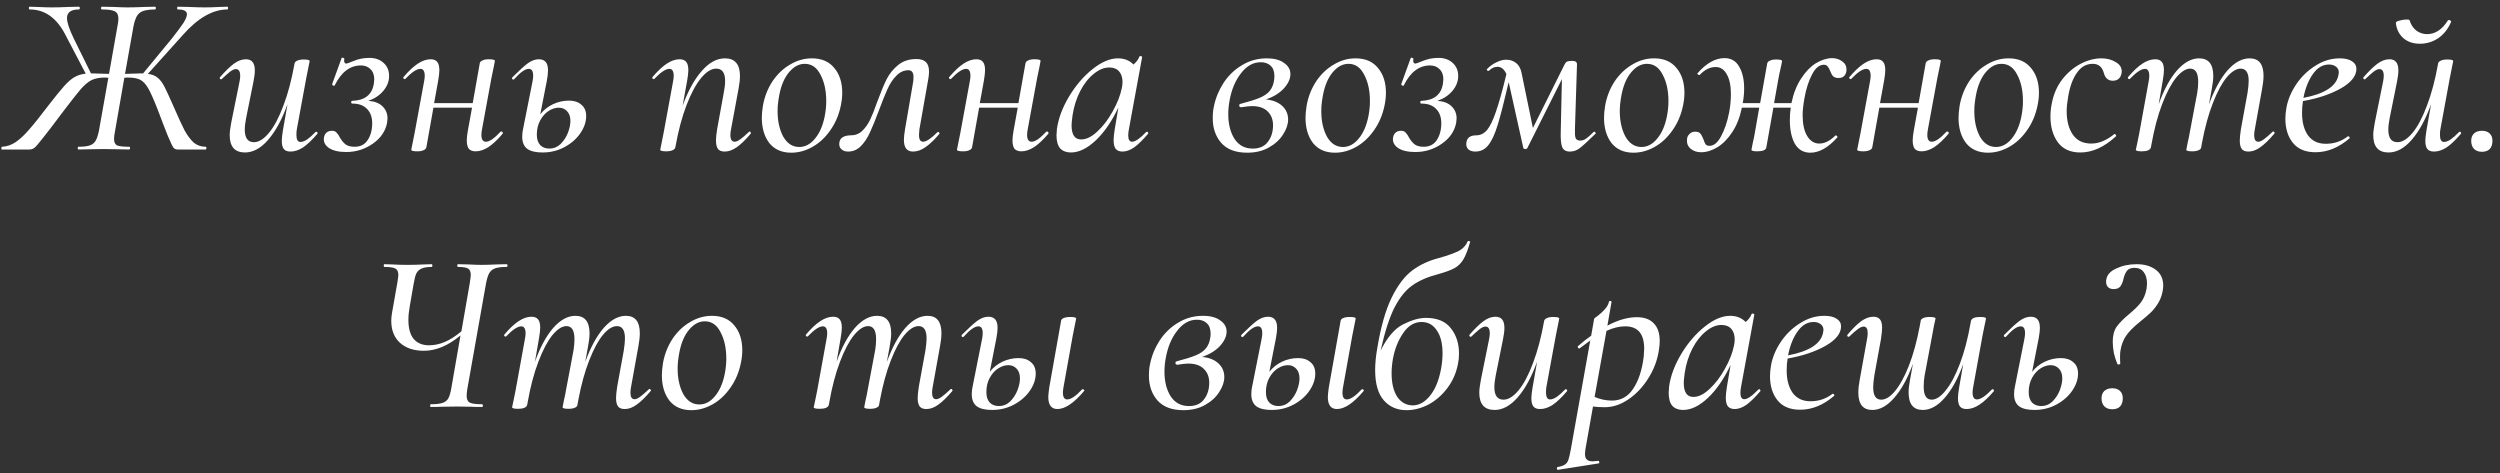 <?xml version="1.0" encoding="UTF-8"?> <svg xmlns="http://www.w3.org/2000/svg" width="301" height="57" viewBox="0 0 301 57" fill="none"><rect x="0" y="0" width="301" height="57" fill="#333333" stroke="none"/> <path d="M27.375 0.809C27.43 0.809 27.458 0.864 27.458 0.974C27.458 1.084 27.43 1.139 27.375 1.139C25.597 1.139 23.791 2.184 21.957 4.275L17.803 8.896C18.299 8.951 18.693 9.106 18.986 9.363C19.28 9.602 19.546 9.95 19.784 10.408C20.022 10.867 20.407 11.701 20.939 12.911C21.471 14.14 21.902 15.075 22.232 15.717C22.58 16.34 22.947 16.826 23.332 17.175C23.736 17.505 24.212 17.67 24.762 17.67C24.836 17.67 24.863 17.725 24.845 17.835C24.845 17.945 24.817 18 24.762 18H21.379C21.177 18 21.012 17.927 20.884 17.78C20.774 17.633 20.554 17.175 20.224 16.405C19.912 15.634 19.509 14.589 19.014 13.269C18.537 12.04 18.152 11.169 17.858 10.656C17.565 10.143 17.244 9.794 16.896 9.611C16.547 9.427 16.043 9.336 15.383 9.336C15.218 9.336 15.08 9.345 14.97 9.363L13.843 15.827C13.769 16.175 13.732 16.478 13.732 16.735C13.732 17.12 13.852 17.377 14.09 17.505C14.347 17.615 14.833 17.67 15.548 17.67C15.621 17.67 15.658 17.725 15.658 17.835C15.658 17.945 15.621 18 15.548 18C14.998 18 14.567 17.991 14.255 17.973L12.44 17.945L10.679 17.973C10.386 17.991 9.973 18 9.442 18C9.387 18 9.359 17.945 9.359 17.835C9.359 17.725 9.387 17.67 9.442 17.67C10.047 17.67 10.505 17.615 10.817 17.505C11.129 17.395 11.358 17.212 11.505 16.955C11.67 16.68 11.807 16.267 11.917 15.717L13.045 9.363C12.953 9.345 12.825 9.336 12.66 9.336C12 9.336 11.459 9.436 11.037 9.638C10.633 9.84 10.203 10.197 9.744 10.711C9.304 11.224 8.589 12.132 7.599 13.434C6.407 15.029 5.572 16.12 5.096 16.707C4.637 17.294 4.316 17.661 4.133 17.808C3.95 17.936 3.757 18 3.555 18H0.227C0.172 18 0.154 17.945 0.172 17.835C0.172 17.725 0.19 17.67 0.227 17.67C0.796 17.652 1.346 17.468 1.877 17.12C2.409 16.753 2.95 16.249 3.5 15.607C4.069 14.965 4.839 14.002 5.811 12.719C6.636 11.655 7.269 10.876 7.709 10.381C8.167 9.867 8.589 9.501 8.974 9.281C9.359 9.061 9.808 8.923 10.322 8.868L7.874 4.192C6.829 2.157 5.398 1.139 3.583 1.139C3.509 1.139 3.473 1.084 3.473 0.974C3.473 0.864 3.509 0.809 3.583 0.809L4.518 0.836C5.142 0.873 5.737 0.891 6.306 0.891C6.856 0.891 7.498 0.873 8.231 0.836L9.497 0.809C9.57 0.809 9.607 0.864 9.607 0.974C9.607 1.084 9.57 1.139 9.497 1.139C8.543 1.139 8.066 1.487 8.066 2.184C8.066 2.698 8.341 3.523 8.892 4.66L10.954 8.841H11.257C11.477 8.841 12.101 8.859 13.127 8.896L14.173 2.982C14.228 2.707 14.255 2.459 14.255 2.239C14.255 1.799 14.108 1.506 13.815 1.359C13.54 1.212 13.027 1.139 12.275 1.139C12.201 1.139 12.165 1.084 12.165 0.974C12.165 0.864 12.201 0.809 12.275 0.809L13.65 0.836C14.383 0.873 14.952 0.891 15.355 0.891C15.905 0.891 16.584 0.873 17.391 0.836L18.656 0.809C18.73 0.809 18.766 0.864 18.766 0.974C18.766 1.084 18.73 1.139 18.656 1.139C17.776 1.139 17.162 1.276 16.813 1.551C16.465 1.826 16.217 2.367 16.071 3.174L15.053 8.896L16.813 8.841H17.226L20.719 4.605C21.324 3.834 21.773 3.229 22.067 2.789C22.36 2.331 22.507 1.973 22.507 1.716C22.507 1.331 22.14 1.139 21.407 1.139C21.352 1.139 21.324 1.084 21.324 0.974C21.324 0.864 21.352 0.809 21.407 0.809L22.755 0.836C23.488 0.873 24.111 0.891 24.625 0.891C25.212 0.891 25.817 0.873 26.44 0.836L27.375 0.809ZM37.998 15.882C38.016 15.864 38.044 15.854 38.08 15.854C38.135 15.854 38.181 15.891 38.218 15.965C38.255 16.02 38.255 16.065 38.218 16.102C37.576 16.854 36.998 17.404 36.485 17.752C35.971 18.082 35.467 18.248 34.972 18.248C34.605 18.248 34.34 18.147 34.174 17.945C34.009 17.743 33.927 17.413 33.927 16.955C33.927 16.661 33.973 16.24 34.064 15.69L34.614 12.554C33.954 14.387 33.175 15.818 32.276 16.845C31.396 17.853 30.47 18.358 29.498 18.358C28.27 18.358 27.655 17.661 27.655 16.267C27.655 15.919 27.72 15.405 27.848 14.727L28.838 9.831C28.893 9.556 28.921 9.326 28.921 9.143C28.921 8.593 28.747 8.318 28.398 8.318C28.215 8.318 27.986 8.419 27.71 8.62C27.454 8.822 27.124 9.116 26.72 9.501C26.684 9.537 26.647 9.556 26.61 9.556C26.555 9.556 26.509 9.528 26.473 9.473C26.436 9.4 26.445 9.336 26.5 9.281C27.142 8.547 27.701 8.006 28.178 7.658C28.655 7.309 29.132 7.135 29.608 7.135C30.324 7.135 30.681 7.584 30.681 8.483C30.681 8.831 30.626 9.281 30.516 9.831L29.636 14.204C29.526 14.754 29.471 15.222 29.471 15.607C29.471 16.616 29.838 17.12 30.571 17.12C31.158 17.12 31.763 16.744 32.386 15.992C33.01 15.24 33.588 14.149 34.119 12.719C34.669 11.289 35.119 9.592 35.467 7.63C35.504 7.484 35.614 7.374 35.797 7.3C35.981 7.208 36.237 7.163 36.568 7.163C37.044 7.163 37.283 7.227 37.283 7.355L37.173 7.905C37.008 8.694 36.907 9.198 36.87 9.418L35.742 15.552C35.706 15.717 35.687 15.946 35.687 16.24C35.687 16.808 35.852 17.092 36.182 17.092C36.402 17.092 36.668 16.991 36.98 16.79C37.292 16.57 37.631 16.267 37.998 15.882ZM46.849 9.143C46.849 9.785 46.619 10.381 46.161 10.931C45.702 11.481 45.097 11.884 44.345 12.141C45.097 12.196 45.666 12.416 46.051 12.801C46.454 13.187 46.656 13.672 46.656 14.259C46.656 14.369 46.638 14.553 46.601 14.809C46.399 15.818 45.822 16.652 44.868 17.312C43.914 17.973 42.851 18.303 41.677 18.303C40.779 18.303 40.082 18.137 39.587 17.808C39.11 17.459 38.918 17.037 39.009 16.542C39.046 16.304 39.147 16.111 39.312 15.965C39.477 15.818 39.697 15.745 39.972 15.745C40.21 15.745 40.394 15.818 40.522 15.965C40.669 16.111 40.816 16.331 40.962 16.625C41.164 16.955 41.384 17.212 41.622 17.395C41.879 17.578 42.237 17.67 42.695 17.67C43.392 17.67 43.914 17.404 44.263 16.872C44.63 16.322 44.813 15.644 44.813 14.837C44.813 14.122 44.611 13.553 44.208 13.131C43.804 12.691 43.209 12.471 42.42 12.471C42.328 12.471 42.282 12.416 42.282 12.306C42.282 12.196 42.328 12.141 42.42 12.141C43.924 12.086 44.785 11.408 45.006 10.106C45.042 9.849 45.061 9.666 45.061 9.556C45.061 9.024 44.905 8.611 44.593 8.318C44.3 8.024 43.924 7.878 43.465 7.878C42.145 7.878 41.09 8.675 40.302 10.271C40.302 10.307 40.275 10.326 40.219 10.326C40.164 10.326 40.109 10.307 40.054 10.271C39.999 10.216 39.981 10.161 39.999 10.106L41.127 6.998C41.127 6.961 41.155 6.943 41.21 6.943C41.265 6.943 41.32 6.961 41.375 6.998C41.448 7.034 41.476 7.071 41.457 7.108C41.439 7.163 41.43 7.227 41.43 7.3C41.43 7.41 41.457 7.502 41.512 7.575C41.567 7.63 41.632 7.658 41.705 7.658C41.76 7.658 42.062 7.548 42.612 7.328C43.181 7.089 43.804 6.97 44.483 6.97C45.18 6.97 45.748 7.172 46.188 7.575C46.628 7.979 46.849 8.501 46.849 9.143ZM60.27 15.854C60.289 15.836 60.316 15.827 60.353 15.827C60.426 15.827 60.481 15.864 60.518 15.937C60.554 15.992 60.554 16.047 60.518 16.102C59.894 16.836 59.317 17.377 58.785 17.725C58.253 18.055 57.749 18.22 57.272 18.22C56.905 18.22 56.63 18.119 56.447 17.918C56.282 17.697 56.199 17.358 56.199 16.9C56.199 16.606 56.245 16.203 56.337 15.69L56.832 12.966H52.184L51.331 17.752C51.294 17.899 51.184 18.009 51.001 18.082C50.817 18.174 50.57 18.22 50.258 18.22C49.763 18.22 49.516 18.156 49.516 18.027L49.626 17.477C49.791 16.689 49.891 16.185 49.928 15.965L51.056 9.831C51.111 9.556 51.138 9.326 51.138 9.143C51.138 8.575 50.964 8.29 50.616 8.29C50.176 8.29 49.571 8.694 48.8 9.501C48.782 9.519 48.755 9.528 48.718 9.528C48.663 9.528 48.617 9.501 48.58 9.446C48.544 9.372 48.544 9.317 48.58 9.281C49.204 8.547 49.781 8.006 50.313 7.658C50.845 7.309 51.358 7.135 51.853 7.135C52.22 7.135 52.486 7.245 52.651 7.465C52.816 7.667 52.899 7.997 52.899 8.455C52.899 8.73 52.853 9.143 52.761 9.693L52.266 12.416H56.915L57.767 7.603C57.804 7.456 57.914 7.346 58.097 7.273C58.281 7.181 58.528 7.135 58.84 7.135C59.335 7.135 59.583 7.199 59.583 7.328L59.473 7.933C59.289 8.795 59.188 9.281 59.17 9.391L58.042 15.524C57.987 15.8 57.96 16.038 57.96 16.24C57.96 16.79 58.143 17.065 58.51 17.065C58.932 17.065 59.519 16.661 60.27 15.854ZM68.513 12.114C69.136 12.114 69.631 12.279 69.998 12.609C70.383 12.921 70.576 13.379 70.576 13.984C70.576 14.663 70.346 15.341 69.888 16.02C69.43 16.698 68.797 17.257 67.99 17.697C67.183 18.137 66.294 18.358 65.322 18.358C64.497 18.358 63.883 18.211 63.479 17.918C63.076 17.606 62.874 17.12 62.874 16.46C62.874 16.13 62.911 15.809 62.984 15.497L64.112 9.831C64.167 9.556 64.194 9.317 64.194 9.116C64.194 8.565 64.02 8.29 63.672 8.29C63.231 8.29 62.645 8.703 61.911 9.528C61.874 9.565 61.838 9.583 61.801 9.583C61.746 9.583 61.7 9.556 61.664 9.501C61.627 9.427 61.636 9.363 61.691 9.308C62.48 8.52 63.094 7.96 63.534 7.63C63.992 7.3 64.442 7.135 64.882 7.135C65.249 7.135 65.524 7.245 65.707 7.465C65.89 7.685 65.982 8.024 65.982 8.483C65.982 8.776 65.936 9.18 65.845 9.693L65.047 13.764C65.45 13.251 65.955 12.847 66.56 12.554C67.183 12.26 67.834 12.114 68.513 12.114ZM68.678 14.562C68.678 14.048 68.54 13.654 68.265 13.379C68.008 13.104 67.678 12.966 67.275 12.966C66.871 12.966 66.468 13.095 66.065 13.351C65.661 13.608 65.322 13.984 65.047 14.479C64.772 14.974 64.634 15.552 64.634 16.212C64.634 16.762 64.772 17.184 65.047 17.477C65.322 17.752 65.689 17.89 66.147 17.89C66.661 17.89 67.11 17.707 67.495 17.34C67.88 16.955 68.173 16.506 68.375 15.992C68.577 15.46 68.678 14.983 68.678 14.562ZM90.165 15.882C90.202 15.845 90.229 15.827 90.248 15.827C90.302 15.827 90.348 15.864 90.385 15.937C90.422 15.992 90.422 16.047 90.385 16.102C89.762 16.836 89.202 17.377 88.707 17.725C88.212 18.073 87.726 18.248 87.249 18.248C86.883 18.248 86.617 18.147 86.452 17.945C86.287 17.725 86.204 17.377 86.204 16.9C86.204 16.588 86.25 16.139 86.342 15.552L87.139 11.178C87.249 10.628 87.304 10.152 87.304 9.748C87.304 8.758 86.947 8.263 86.232 8.263C85.645 8.263 85.04 8.639 84.416 9.391C83.793 10.143 83.206 11.233 82.656 12.664C82.106 14.094 81.656 15.79 81.308 17.752C81.271 17.899 81.161 18.009 80.978 18.082C80.795 18.174 80.547 18.22 80.235 18.22C79.74 18.22 79.493 18.156 79.493 18.027L79.603 17.477C79.768 16.689 79.869 16.185 79.905 15.965L81.033 9.831C81.088 9.556 81.115 9.326 81.115 9.143C81.115 8.575 80.941 8.29 80.593 8.29C80.153 8.29 79.548 8.694 78.778 9.501C78.759 9.519 78.732 9.528 78.695 9.528C78.64 9.528 78.594 9.501 78.558 9.446C78.521 9.372 78.521 9.317 78.558 9.281C79.181 8.547 79.759 8.006 80.29 7.658C80.822 7.309 81.336 7.135 81.831 7.135C82.197 7.135 82.463 7.245 82.628 7.465C82.793 7.667 82.876 7.997 82.876 8.455C82.876 8.73 82.83 9.143 82.738 9.693L82.188 12.719C82.848 10.922 83.619 9.528 84.499 8.538C85.379 7.529 86.305 7.025 87.277 7.025C87.882 7.025 88.331 7.199 88.625 7.548C88.936 7.896 89.092 8.428 89.092 9.143C89.092 9.565 89.037 10.069 88.927 10.656L88.019 15.552C87.965 15.827 87.937 16.056 87.937 16.24C87.937 16.79 88.111 17.065 88.46 17.065C88.643 17.065 88.872 16.964 89.147 16.762C89.422 16.561 89.762 16.267 90.165 15.882ZM95.271 18.385C94.134 18.385 93.254 18 92.63 17.23C92.025 16.441 91.723 15.424 91.723 14.177C91.723 13.773 91.769 13.278 91.86 12.691C92.062 11.609 92.447 10.638 93.016 9.776C93.602 8.914 94.308 8.245 95.133 7.768C95.959 7.273 96.83 7.025 97.746 7.025C98.92 7.025 99.819 7.41 100.442 8.18C101.084 8.932 101.405 9.932 101.405 11.178C101.405 11.655 101.35 12.16 101.24 12.691C101.001 13.847 100.57 14.855 99.947 15.717C99.342 16.579 98.627 17.239 97.802 17.697C96.976 18.156 96.133 18.385 95.271 18.385ZM96.234 17.697C96.949 17.697 97.582 17.358 98.132 16.68C98.7 16.001 99.094 15.075 99.314 13.902C99.424 13.315 99.479 12.737 99.479 12.169C99.479 10.922 99.25 9.867 98.792 9.006C98.352 8.125 97.719 7.685 96.894 7.685C96.197 7.685 95.564 8.024 94.996 8.703C94.427 9.381 94.033 10.317 93.813 11.509C93.685 12.205 93.621 12.82 93.621 13.351C93.621 14.58 93.85 15.616 94.308 16.46C94.785 17.285 95.427 17.697 96.234 17.697ZM102.118 18.248C101.788 18.248 101.531 18.165 101.348 18C101.146 17.853 101.045 17.633 101.045 17.34C101.045 16.973 101.174 16.707 101.43 16.542C101.687 16.377 102.017 16.295 102.421 16.295C102.971 16.295 103.429 16.12 103.796 15.772C104.181 15.405 104.502 14.956 104.759 14.424C105.015 13.892 105.3 13.177 105.611 12.279C106.033 11.142 106.409 10.234 106.739 9.556C107.087 8.877 107.555 8.3 108.142 7.823C108.729 7.346 109.462 7.108 110.342 7.108C110.837 7.108 111.213 7.227 111.47 7.465C111.727 7.704 111.855 8.089 111.855 8.62C111.855 8.859 111.828 9.143 111.773 9.473L110.7 15.552C110.663 15.919 110.645 16.148 110.645 16.24C110.645 16.79 110.81 17.065 111.14 17.065C111.525 17.065 112.103 16.68 112.873 15.909C112.891 15.891 112.919 15.882 112.955 15.882C113.01 15.882 113.056 15.919 113.093 15.992C113.13 16.047 113.13 16.093 113.093 16.13C112.488 16.845 111.929 17.377 111.415 17.725C110.92 18.073 110.425 18.248 109.93 18.248C109.196 18.248 108.83 17.78 108.83 16.845C108.83 16.533 108.875 16.102 108.967 15.552L109.93 9.941C109.966 9.776 109.985 9.556 109.985 9.281C109.985 8.73 109.783 8.455 109.38 8.455C108.83 8.455 108.344 8.675 107.922 9.116C107.5 9.537 107.142 10.078 106.849 10.738C106.556 11.38 106.216 12.224 105.831 13.269C105.428 14.351 105.07 15.231 104.759 15.909C104.465 16.57 104.098 17.129 103.658 17.587C103.218 18.027 102.705 18.248 102.118 18.248ZM125.973 15.854C125.991 15.836 126.019 15.827 126.056 15.827C126.129 15.827 126.184 15.864 126.221 15.937C126.257 15.992 126.257 16.047 126.221 16.102C125.597 16.836 125.02 17.377 124.488 17.725C123.956 18.055 123.452 18.22 122.975 18.22C122.608 18.22 122.333 18.119 122.15 17.918C121.985 17.697 121.902 17.358 121.902 16.9C121.902 16.606 121.948 16.203 122.04 15.69L122.535 12.966H117.886L117.034 17.752C116.997 17.899 116.887 18.009 116.704 18.082C116.52 18.174 116.273 18.22 115.961 18.22C115.466 18.22 115.218 18.156 115.218 18.027L115.328 17.477C115.493 16.689 115.594 16.185 115.631 15.965L116.759 9.831C116.814 9.556 116.841 9.326 116.841 9.143C116.841 8.575 116.667 8.29 116.318 8.29C115.878 8.29 115.273 8.694 114.503 9.501C114.485 9.519 114.457 9.528 114.421 9.528C114.366 9.528 114.32 9.501 114.283 9.446C114.246 9.372 114.246 9.317 114.283 9.281C114.906 8.547 115.484 8.006 116.016 7.658C116.548 7.309 117.061 7.135 117.556 7.135C117.923 7.135 118.189 7.245 118.354 7.465C118.519 7.667 118.601 7.997 118.601 8.455C118.601 8.73 118.556 9.143 118.464 9.693L117.969 12.416H122.617L123.47 7.603C123.507 7.456 123.617 7.346 123.8 7.273C123.983 7.181 124.231 7.135 124.543 7.135C125.038 7.135 125.285 7.199 125.285 7.328L125.175 7.933C124.992 8.795 124.891 9.281 124.873 9.391L123.745 15.524C123.69 15.8 123.663 16.038 123.663 16.24C123.663 16.79 123.846 17.065 124.213 17.065C124.634 17.065 125.221 16.661 125.973 15.854ZM138.011 15.882C138.03 15.864 138.057 15.854 138.094 15.854C138.149 15.854 138.195 15.891 138.231 15.965C138.268 16.02 138.268 16.065 138.231 16.102C137.626 16.817 137.076 17.358 136.581 17.725C136.086 18.073 135.609 18.248 135.151 18.248C134.784 18.248 134.509 18.137 134.325 17.918C134.16 17.697 134.078 17.349 134.078 16.872C134.078 16.579 134.124 16.139 134.215 15.552L134.655 12.939C133.867 14.608 132.959 15.928 131.932 16.9C130.905 17.872 129.906 18.358 128.934 18.358C128.384 18.358 127.953 18.192 127.641 17.863C127.348 17.514 127.201 16.991 127.201 16.295C127.201 16.13 127.22 15.864 127.256 15.497C127.44 14.232 127.926 12.939 128.714 11.619C129.521 10.28 130.465 9.18 131.547 8.318C132.629 7.456 133.647 7.025 134.6 7.025C135.371 7.025 135.994 7.273 136.471 7.768C136.819 7.474 137.058 7.153 137.186 6.805C137.223 6.768 137.259 6.75 137.296 6.75C137.351 6.75 137.406 6.768 137.461 6.805C137.516 6.823 137.534 6.842 137.516 6.86L135.921 15.552C135.866 15.827 135.838 16.075 135.838 16.295C135.838 16.808 135.994 17.065 136.306 17.065C136.691 17.065 137.259 16.671 138.011 15.882ZM130.172 16.79C130.795 16.79 131.446 16.469 132.125 15.827C132.822 15.185 133.436 14.378 133.968 13.406C134.518 12.435 134.885 11.499 135.068 10.601C135.123 10.344 135.151 10.097 135.151 9.858C135.151 9.326 135.013 8.905 134.738 8.593C134.463 8.281 134.069 8.125 133.555 8.125C132.932 8.125 132.308 8.382 131.685 8.896C131.061 9.391 130.52 10.078 130.062 10.959C129.604 11.839 129.292 12.829 129.127 13.929C129.053 14.516 129.017 14.901 129.017 15.084C129.017 16.221 129.402 16.79 130.172 16.79ZM155.365 8.923C155.365 9.491 155.099 10.069 154.567 10.656C154.035 11.224 153.32 11.665 152.422 11.976C153.247 12.05 153.898 12.306 154.374 12.746C154.851 13.187 155.09 13.737 155.09 14.397C155.09 14.965 154.888 15.561 154.484 16.185C154.099 16.808 153.531 17.331 152.779 17.752C152.046 18.174 151.175 18.385 150.166 18.385C148.791 18.385 147.755 18 147.058 17.23C146.361 16.441 146.013 15.442 146.013 14.232C146.013 13.682 146.059 13.214 146.15 12.829C146.352 11.82 146.737 10.876 147.305 9.996C147.892 9.097 148.635 8.382 149.533 7.85C150.432 7.3 151.431 7.025 152.532 7.025C153.412 7.025 154.099 7.208 154.595 7.575C155.108 7.924 155.365 8.373 155.365 8.923ZM153.412 9.583C153.43 9.491 153.439 9.354 153.439 9.171C153.439 8.602 153.283 8.18 152.972 7.905C152.678 7.63 152.284 7.493 151.789 7.493C150.89 7.493 150.102 7.933 149.423 8.813C148.745 9.675 148.286 10.757 148.048 12.059C147.938 12.627 147.883 13.187 147.883 13.737C147.883 14.928 148.131 15.919 148.626 16.707C149.139 17.496 149.873 17.89 150.826 17.89C151.633 17.89 152.238 17.624 152.642 17.092C153.063 16.542 153.274 15.873 153.274 15.084C153.274 14.387 153.054 13.828 152.614 13.406C152.192 12.985 151.569 12.774 150.744 12.774C150.45 12.774 150.029 12.82 149.478 12.911H149.451C149.378 12.911 149.313 12.893 149.258 12.856C149.222 12.801 149.203 12.746 149.203 12.691C149.203 12.581 149.258 12.517 149.368 12.499C150.359 12.242 151.12 12.004 151.651 11.784C152.183 11.564 152.587 11.289 152.862 10.959C153.155 10.61 153.338 10.152 153.412 9.583ZM160.732 18.385C159.595 18.385 158.715 18 158.091 17.23C157.486 16.441 157.184 15.424 157.184 14.177C157.184 13.773 157.23 13.278 157.321 12.691C157.523 11.609 157.908 10.638 158.477 9.776C159.063 8.914 159.769 8.245 160.594 7.768C161.42 7.273 162.291 7.025 163.208 7.025C164.381 7.025 165.28 7.41 165.903 8.18C166.545 8.932 166.866 9.932 166.866 11.178C166.866 11.655 166.811 12.16 166.701 12.691C166.462 13.847 166.031 14.855 165.408 15.717C164.803 16.579 164.088 17.239 163.263 17.697C162.437 18.156 161.594 18.385 160.732 18.385ZM161.695 17.697C162.41 17.697 163.043 17.358 163.593 16.68C164.161 16.001 164.555 15.075 164.775 13.902C164.885 13.315 164.94 12.737 164.94 12.169C164.94 10.922 164.711 9.867 164.253 9.006C163.813 8.125 163.18 7.685 162.355 7.685C161.658 7.685 161.025 8.024 160.457 8.703C159.888 9.381 159.494 10.317 159.274 11.509C159.146 12.205 159.082 12.82 159.082 13.351C159.082 14.58 159.311 15.616 159.769 16.46C160.246 17.285 160.888 17.697 161.695 17.697ZM175.568 9.143C175.568 9.785 175.339 10.381 174.88 10.931C174.422 11.481 173.817 11.884 173.065 12.141C173.817 12.196 174.385 12.416 174.77 12.801C175.174 13.187 175.375 13.672 175.375 14.259C175.375 14.369 175.357 14.553 175.32 14.809C175.119 15.818 174.541 16.652 173.587 17.312C172.634 17.973 171.57 18.303 170.397 18.303C169.498 18.303 168.801 18.137 168.306 17.808C167.829 17.459 167.637 17.037 167.729 16.542C167.765 16.304 167.866 16.111 168.031 15.965C168.196 15.818 168.416 15.745 168.691 15.745C168.93 15.745 169.113 15.818 169.241 15.965C169.388 16.111 169.535 16.331 169.682 16.625C169.883 16.955 170.103 17.212 170.342 17.395C170.598 17.578 170.956 17.67 171.414 17.67C172.111 17.67 172.634 17.404 172.982 16.872C173.349 16.322 173.532 15.644 173.532 14.837C173.532 14.122 173.331 13.553 172.927 13.131C172.524 12.691 171.928 12.471 171.139 12.471C171.048 12.471 171.002 12.416 171.002 12.306C171.002 12.196 171.048 12.141 171.139 12.141C172.643 12.086 173.505 11.408 173.725 10.106C173.762 9.849 173.78 9.666 173.78 9.556C173.78 9.024 173.624 8.611 173.312 8.318C173.019 8.024 172.643 7.878 172.185 7.878C170.864 7.878 169.81 8.675 169.021 10.271C169.021 10.307 168.994 10.326 168.939 10.326C168.884 10.326 168.829 10.307 168.774 10.271C168.719 10.216 168.701 10.161 168.719 10.106L169.847 6.998C169.847 6.961 169.874 6.943 169.929 6.943C169.984 6.943 170.039 6.961 170.094 6.998C170.167 7.034 170.195 7.071 170.177 7.108C170.158 7.163 170.149 7.227 170.149 7.3C170.149 7.41 170.177 7.502 170.232 7.575C170.287 7.63 170.351 7.658 170.424 7.658C170.479 7.658 170.782 7.548 171.332 7.328C171.9 7.089 172.524 6.97 173.202 6.97C173.899 6.97 174.468 7.172 174.908 7.575C175.348 7.979 175.568 8.501 175.568 9.143ZM191.878 15.882C191.896 15.864 191.924 15.854 191.96 15.854C192.015 15.854 192.061 15.891 192.098 15.965C192.135 16.02 192.135 16.065 192.098 16.102C191.199 16.982 190.567 17.56 190.2 17.835C189.852 18.11 189.457 18.248 189.017 18.248C188.54 18.248 188.229 18.064 188.082 17.697C187.935 17.312 187.88 16.643 187.917 15.69L188.054 9.528L183.874 17.863C183.819 17.918 183.745 17.945 183.654 17.945C183.525 17.945 183.443 17.899 183.406 17.808L181.646 9.886C181.114 12.178 180.674 13.892 180.325 15.029C179.977 16.166 179.592 16.991 179.17 17.505C178.767 18 178.253 18.248 177.63 18.248C177.245 18.248 176.951 18.147 176.75 17.945C176.566 17.725 176.502 17.459 176.557 17.147C176.63 16.579 177.025 16.295 177.74 16.295C178.235 16.295 178.666 16.084 179.033 15.662C179.399 15.222 179.757 14.488 180.105 13.461C180.472 12.416 180.894 10.903 181.371 8.923C181.114 8.336 180.756 8.043 180.298 8.043C179.931 8.043 179.601 8.19 179.308 8.483C179.271 8.52 179.234 8.538 179.198 8.538C179.143 8.538 179.088 8.51 179.033 8.455C178.996 8.4 179.005 8.345 179.06 8.29C179.408 7.942 179.784 7.676 180.188 7.493C180.591 7.291 180.976 7.19 181.343 7.19C181.801 7.19 182.196 7.319 182.526 7.575C182.856 7.832 183.076 8.217 183.186 8.73L184.561 15.414L188.33 7.85C188.421 7.649 188.522 7.511 188.632 7.438C188.76 7.364 188.971 7.328 189.265 7.328C189.485 7.328 189.641 7.364 189.732 7.438C189.824 7.493 189.87 7.603 189.87 7.768L189.622 15.552C189.604 16.065 189.631 16.423 189.705 16.625C189.797 16.826 189.98 16.927 190.255 16.927C190.493 16.927 190.723 16.854 190.943 16.707C191.163 16.561 191.474 16.285 191.878 15.882ZM196.672 18.385C195.536 18.385 194.655 18 194.032 17.23C193.427 16.441 193.124 15.424 193.124 14.177C193.124 13.773 193.17 13.278 193.262 12.691C193.463 11.609 193.848 10.638 194.417 9.776C195.004 8.914 195.71 8.245 196.535 7.768C197.36 7.273 198.231 7.025 199.148 7.025C200.322 7.025 201.22 7.41 201.844 8.18C202.485 8.932 202.806 9.932 202.806 11.178C202.806 11.655 202.751 12.16 202.641 12.691C202.403 13.847 201.972 14.855 201.348 15.717C200.743 16.579 200.028 17.239 199.203 17.697C198.378 18.156 197.534 18.385 196.672 18.385ZM197.635 17.697C198.35 17.697 198.983 17.358 199.533 16.68C200.102 16.001 200.496 15.075 200.716 13.902C200.826 13.315 200.881 12.737 200.881 12.169C200.881 10.922 200.652 9.867 200.193 9.006C199.753 8.125 199.12 7.685 198.295 7.685C197.598 7.685 196.966 8.024 196.397 8.703C195.829 9.381 195.435 10.317 195.215 11.509C195.086 12.205 195.022 12.82 195.022 13.351C195.022 14.58 195.251 15.616 195.71 16.46C196.186 17.285 196.828 17.697 197.635 17.697ZM220.558 6.998C221.034 6.998 221.447 7.126 221.795 7.383C222.144 7.621 222.318 7.951 222.318 8.373C222.318 8.666 222.236 8.914 222.071 9.116C221.906 9.299 221.676 9.391 221.383 9.391C221.071 9.391 220.842 9.317 220.695 9.171C220.567 9.024 220.448 8.804 220.338 8.51C220.246 8.272 220.145 8.098 220.035 7.988C219.943 7.859 219.797 7.795 219.595 7.795C219.045 7.795 218.568 8.19 218.165 8.978C217.761 9.748 217.459 10.693 217.257 11.811C217.11 12.636 217.037 13.324 217.037 13.874C217.037 14.938 217.22 15.772 217.587 16.377C217.954 16.982 218.44 17.285 219.045 17.285C219.687 17.285 220.329 16.964 220.97 16.322L221.025 16.295C221.08 16.295 221.135 16.331 221.19 16.405C221.245 16.46 221.255 16.506 221.218 16.542C220.118 17.771 219.036 18.385 217.972 18.385C217.147 18.385 216.524 18.027 216.102 17.312C215.698 16.579 215.497 15.634 215.497 14.479C215.497 13.929 215.533 13.425 215.607 12.966H213.516L212.664 17.752C212.608 18.064 212.242 18.22 211.563 18.22C211.105 18.22 210.876 18.156 210.876 18.027C210.894 17.918 210.949 17.633 211.041 17.175C211.151 16.716 211.233 16.313 211.288 15.965L211.811 12.966H209.72C209.482 14.122 209.097 15.103 208.565 15.909C208.033 16.716 207.437 17.322 206.777 17.725C206.117 18.128 205.457 18.33 204.797 18.33C204.302 18.33 203.88 18.183 203.532 17.89C203.201 17.597 203.064 17.212 203.119 16.735C203.137 16.496 203.238 16.295 203.421 16.13C203.587 15.946 203.807 15.854 204.082 15.854C204.393 15.854 204.604 15.928 204.714 16.075C204.843 16.221 204.971 16.46 205.099 16.79C205.173 17.028 205.255 17.221 205.347 17.367C205.457 17.496 205.613 17.56 205.815 17.56C206.346 17.56 206.814 17.175 207.217 16.405C207.639 15.634 207.96 14.69 208.18 13.572C208.327 12.838 208.4 12.086 208.4 11.316C208.4 10.307 208.235 9.519 207.905 8.951C207.593 8.364 207.144 8.07 206.557 8.07C205.879 8.07 205.237 8.391 204.632 9.033H204.577C204.522 9.033 204.467 9.006 204.412 8.951C204.357 8.896 204.348 8.85 204.384 8.813C205.448 7.603 206.53 6.998 207.63 6.998C208.418 6.998 209.005 7.337 209.39 8.015C209.794 8.694 209.995 9.574 209.995 10.656C209.995 11.224 209.94 11.811 209.83 12.416H211.921L212.774 7.63C212.81 7.484 212.92 7.374 213.104 7.3C213.287 7.208 213.535 7.163 213.846 7.163C214.323 7.163 214.561 7.227 214.561 7.355L214.451 7.933C214.268 8.721 214.149 9.29 214.094 9.638L213.599 12.416H215.689C215.928 11.261 216.313 10.28 216.844 9.473C217.376 8.648 217.963 8.034 218.605 7.63C219.265 7.227 219.916 7.016 220.558 6.998ZM234.358 15.854C234.377 15.836 234.404 15.827 234.441 15.827C234.514 15.827 234.569 15.864 234.606 15.937C234.643 15.992 234.643 16.047 234.606 16.102C233.982 16.836 233.405 17.377 232.873 17.725C232.341 18.055 231.837 18.22 231.36 18.22C230.994 18.22 230.718 18.119 230.535 17.918C230.37 17.697 230.288 17.358 230.288 16.9C230.288 16.606 230.333 16.203 230.425 15.69L230.92 12.966H226.272L225.419 17.752C225.382 17.899 225.272 18.009 225.089 18.082C224.906 18.174 224.658 18.22 224.346 18.22C223.851 18.22 223.604 18.156 223.604 18.027L223.714 17.477C223.879 16.689 223.979 16.185 224.016 15.965L225.144 9.831C225.199 9.556 225.226 9.326 225.226 9.143C225.226 8.575 225.052 8.29 224.704 8.29C224.264 8.29 223.659 8.694 222.888 9.501C222.87 9.519 222.843 9.528 222.806 9.528C222.751 9.528 222.705 9.501 222.668 9.446C222.632 9.372 222.632 9.317 222.668 9.281C223.292 8.547 223.869 8.006 224.401 7.658C224.933 7.309 225.446 7.135 225.942 7.135C226.308 7.135 226.574 7.245 226.739 7.465C226.904 7.667 226.987 7.997 226.987 8.455C226.987 8.73 226.941 9.143 226.849 9.693L226.354 12.416H231.003L231.855 7.603C231.892 7.456 232.002 7.346 232.185 7.273C232.369 7.181 232.616 7.135 232.928 7.135C233.423 7.135 233.671 7.199 233.671 7.328L233.561 7.933C233.377 8.795 233.277 9.281 233.258 9.391L232.13 15.524C232.075 15.8 232.048 16.038 232.048 16.24C232.048 16.79 232.231 17.065 232.598 17.065C233.02 17.065 233.607 16.661 234.358 15.854ZM239.355 18.385C238.218 18.385 237.338 18 236.714 17.23C236.109 16.441 235.807 15.424 235.807 14.177C235.807 13.773 235.853 13.278 235.944 12.691C236.146 11.609 236.531 10.638 237.1 9.776C237.686 8.914 238.392 8.245 239.218 7.768C240.043 7.273 240.914 7.025 241.831 7.025C243.004 7.025 243.903 7.41 244.526 8.18C245.168 8.932 245.489 9.932 245.489 11.178C245.489 11.655 245.434 12.16 245.324 12.691C245.085 13.847 244.655 14.855 244.031 15.717C243.426 16.579 242.711 17.239 241.886 17.697C241.06 18.156 240.217 18.385 239.355 18.385ZM240.318 17.697C241.033 17.697 241.666 17.358 242.216 16.68C242.784 16.001 243.178 15.075 243.398 13.902C243.508 13.315 243.563 12.737 243.563 12.169C243.563 10.922 243.334 9.867 242.876 9.006C242.436 8.125 241.803 7.685 240.978 7.685C240.281 7.685 239.648 8.024 239.08 8.703C238.512 9.381 238.117 10.317 237.897 11.509C237.769 12.205 237.705 12.82 237.705 13.351C237.705 14.58 237.934 15.616 238.392 16.46C238.869 17.285 239.511 17.697 240.318 17.697ZM250.478 18.358C249.267 18.358 248.36 17.945 247.754 17.12C247.168 16.295 246.874 15.268 246.874 14.039C246.874 13.489 246.929 12.957 247.039 12.444C247.241 11.362 247.654 10.408 248.277 9.583C248.919 8.758 249.662 8.125 250.505 7.685C251.349 7.245 252.183 7.025 253.008 7.025C253.668 7.025 254.237 7.172 254.713 7.465C255.209 7.74 255.456 8.116 255.456 8.593C255.456 8.905 255.364 9.171 255.181 9.391C254.998 9.611 254.732 9.721 254.383 9.721C253.815 9.721 253.448 9.391 253.283 8.73C253.081 8.034 252.641 7.685 251.963 7.685C251.193 7.685 250.56 8.043 250.065 8.758C249.57 9.455 249.221 10.39 249.02 11.564C248.891 12.297 248.827 12.902 248.827 13.379C248.827 14.553 249.075 15.497 249.57 16.212C250.065 16.927 250.808 17.285 251.798 17.285C252.696 17.285 253.613 16.909 254.548 16.157L254.603 16.13C254.658 16.13 254.704 16.166 254.741 16.24C254.796 16.313 254.805 16.368 254.768 16.405C253.357 17.707 251.926 18.358 250.478 18.358ZM273.602 15.882C273.639 15.845 273.675 15.827 273.712 15.827C273.767 15.827 273.813 15.864 273.849 15.937C273.886 15.992 273.877 16.047 273.822 16.102C273.199 16.836 272.639 17.377 272.144 17.725C271.667 18.073 271.191 18.248 270.714 18.248C270.347 18.248 270.081 18.147 269.916 17.945C269.751 17.725 269.669 17.386 269.669 16.927C269.669 16.616 269.714 16.157 269.806 15.552L270.604 11.178C270.695 10.573 270.741 10.097 270.741 9.748C270.741 8.758 270.42 8.263 269.779 8.263C269.247 8.263 268.688 8.611 268.101 9.308C267.532 9.987 266.982 11.004 266.45 12.361C265.919 13.7 265.478 15.295 265.13 17.147L265.02 17.752C265.002 17.899 264.901 18.009 264.717 18.082C264.534 18.174 264.277 18.22 263.947 18.22C263.471 18.22 263.232 18.156 263.232 18.027C263.251 17.918 263.306 17.633 263.397 17.175C263.507 16.716 263.59 16.313 263.645 15.965L264.552 11.151C264.626 10.711 264.662 10.271 264.662 9.831C264.662 8.786 264.342 8.263 263.7 8.263C263.168 8.263 262.6 8.63 261.994 9.363C261.408 10.097 260.848 11.16 260.317 12.554C259.785 13.947 259.354 15.579 259.024 17.45L258.969 17.752C258.877 18.064 258.51 18.22 257.869 18.22C257.392 18.22 257.153 18.156 257.153 18.027L257.291 17.395L257.566 16.047L258.694 9.831C258.749 9.556 258.776 9.326 258.776 9.143C258.776 8.575 258.602 8.29 258.254 8.29C257.813 8.29 257.208 8.694 256.438 9.501C256.42 9.519 256.392 9.528 256.356 9.528C256.301 9.528 256.255 9.501 256.218 9.446C256.181 9.372 256.181 9.317 256.218 9.281C256.842 8.547 257.419 8.006 257.951 7.658C258.483 7.309 258.996 7.135 259.491 7.135C259.858 7.135 260.124 7.245 260.289 7.465C260.454 7.667 260.537 7.997 260.537 8.455C260.537 8.73 260.491 9.143 260.399 9.693L259.904 12.554C260.527 10.812 261.261 9.455 262.104 8.483C262.966 7.511 263.856 7.025 264.773 7.025C265.909 7.025 266.478 7.731 266.478 9.143C266.478 9.546 266.423 10.042 266.313 10.628L265.955 12.581C266.597 10.821 267.34 9.455 268.183 8.483C269.045 7.511 269.934 7.025 270.851 7.025C271.97 7.025 272.529 7.722 272.529 9.116C272.529 9.556 272.474 10.069 272.364 10.656L271.484 15.552C271.429 15.827 271.401 16.065 271.401 16.267C271.401 16.799 271.566 17.065 271.897 17.065C272.08 17.065 272.309 16.964 272.584 16.762C272.859 16.561 273.199 16.267 273.602 15.882ZM281.704 7.025C282.346 7.025 282.841 7.144 283.19 7.383C283.538 7.603 283.712 7.905 283.712 8.29C283.712 9.152 283.08 9.941 281.814 10.656C280.567 11.353 279.055 11.857 277.276 12.169C277.203 12.609 277.166 13.086 277.166 13.599C277.166 14.718 277.404 15.616 277.881 16.295C278.376 16.973 279.091 17.312 280.026 17.312C281.035 17.312 281.924 17.01 282.695 16.405H282.722C282.777 16.405 282.823 16.432 282.86 16.487C282.915 16.542 282.924 16.597 282.887 16.652C281.585 17.771 280.219 18.33 278.789 18.33C277.578 18.33 276.671 17.954 276.066 17.202C275.46 16.451 275.158 15.479 275.158 14.287C275.158 13.883 275.204 13.425 275.295 12.911C275.479 11.958 275.873 11.032 276.478 10.133C277.102 9.216 277.872 8.474 278.789 7.905C279.706 7.319 280.677 7.025 281.704 7.025ZM281.539 9.088C281.576 8.905 281.594 8.786 281.594 8.73C281.594 8.419 281.475 8.18 281.237 8.015C281.017 7.85 280.742 7.768 280.412 7.768C279.66 7.768 279.018 8.144 278.486 8.896C277.954 9.629 277.569 10.592 277.331 11.784C279.861 11.307 281.264 10.408 281.539 9.088ZM291.35 5.265C290.543 5.265 289.874 5.036 289.342 4.577C288.829 4.1 288.535 3.495 288.462 2.762C288.444 2.652 288.581 2.56 288.875 2.487C289.186 2.395 289.489 2.349 289.782 2.349C289.984 2.349 290.094 2.377 290.112 2.432C290.259 2.945 290.525 3.358 290.91 3.669C291.295 3.963 291.735 4.109 292.23 4.109C292.707 4.109 293.156 3.972 293.578 3.697C294 3.422 294.376 3.018 294.706 2.487C294.743 2.432 294.788 2.404 294.843 2.404C294.917 2.404 294.981 2.432 295.036 2.487C295.109 2.523 295.137 2.569 295.118 2.624C294.752 3.486 294.229 4.146 293.551 4.605C292.89 5.045 292.157 5.265 291.35 5.265ZM296.081 15.882C296.1 15.864 296.127 15.854 296.164 15.854C296.219 15.854 296.265 15.891 296.301 15.965C296.338 16.02 296.338 16.065 296.301 16.102C295.659 16.854 295.082 17.404 294.568 17.752C294.055 18.082 293.551 18.248 293.056 18.248C292.689 18.248 292.423 18.147 292.258 17.945C292.093 17.743 292.01 17.413 292.01 16.955C292.01 16.661 292.056 16.24 292.148 15.69L292.698 12.554C292.038 14.387 291.258 15.818 290.36 16.845C289.48 17.853 288.554 18.358 287.582 18.358C286.353 18.358 285.739 17.661 285.739 16.267C285.739 15.919 285.803 15.405 285.931 14.727L286.922 9.831C286.977 9.556 287.004 9.326 287.004 9.143C287.004 8.593 286.83 8.318 286.482 8.318C286.298 8.318 286.069 8.419 285.794 8.62C285.537 8.822 285.207 9.116 284.804 9.501C284.767 9.537 284.73 9.556 284.694 9.556C284.639 9.556 284.593 9.528 284.556 9.473C284.519 9.4 284.529 9.336 284.584 9.281C285.225 8.547 285.785 8.006 286.262 7.658C286.738 7.309 287.215 7.135 287.692 7.135C288.407 7.135 288.765 7.584 288.765 8.483C288.765 8.831 288.71 9.281 288.6 9.831L287.719 14.204C287.609 14.754 287.554 15.222 287.554 15.607C287.554 16.616 287.921 17.12 288.655 17.12C289.241 17.12 289.846 16.744 290.47 15.992C291.093 15.24 291.671 14.149 292.203 12.719C292.753 11.289 293.202 9.592 293.551 7.63C293.587 7.484 293.697 7.374 293.881 7.3C294.064 7.208 294.321 7.163 294.651 7.163C295.128 7.163 295.366 7.227 295.366 7.355L295.256 7.905C295.091 8.694 294.99 9.198 294.953 9.418L293.826 15.552C293.789 15.717 293.771 15.946 293.771 16.24C293.771 16.808 293.936 17.092 294.266 17.092C294.486 17.092 294.752 16.991 295.063 16.79C295.375 16.57 295.714 16.267 296.081 15.882ZM298.826 18.275C298.422 18.275 298.101 18.156 297.863 17.918C297.643 17.679 297.533 17.358 297.533 16.955C297.533 16.588 297.643 16.295 297.863 16.075C298.101 15.854 298.422 15.745 298.826 15.745C299.229 15.745 299.541 15.854 299.761 16.075C299.981 16.276 300.091 16.57 300.091 16.955C300.091 17.377 299.981 17.707 299.761 17.945C299.541 18.165 299.229 18.275 298.826 18.275ZM60.998 31.809C61.072 31.809 61.108 31.864 61.108 31.974C61.108 32.084 61.072 32.139 60.998 32.139C60.393 32.139 59.935 32.194 59.623 32.304C59.311 32.414 59.073 32.606 58.908 32.882C58.761 33.138 58.633 33.542 58.523 34.092L56.267 46.827C56.212 47.157 56.185 47.432 56.185 47.652C56.185 48.074 56.313 48.349 56.57 48.477C56.827 48.606 57.312 48.67 58.028 48.67C58.101 48.67 58.138 48.725 58.138 48.835C58.138 48.945 58.101 49 58.028 49C57.478 49 57.047 48.991 56.735 48.972L55.057 48.945L53.132 48.972C52.838 48.991 52.426 49 51.894 49C51.821 49 51.784 48.945 51.784 48.835C51.784 48.725 51.821 48.67 51.894 48.67C52.517 48.67 52.985 48.615 53.297 48.505C53.608 48.395 53.838 48.212 53.984 47.955C54.131 47.68 54.25 47.267 54.342 46.717L55.442 40.391C53.957 41.619 52.49 42.233 51.041 42.233C49.831 42.233 48.868 41.913 48.153 41.271C47.456 40.629 47.108 39.749 47.108 38.63C47.108 38.355 47.135 38.053 47.19 37.722L47.85 33.982C47.924 33.505 47.961 33.212 47.961 33.102C47.961 32.717 47.841 32.46 47.603 32.331C47.364 32.203 46.924 32.139 46.283 32.139C46.228 32.139 46.2 32.084 46.2 31.974C46.2 31.864 46.228 31.809 46.283 31.809C46.668 31.809 46.961 31.818 47.163 31.836C47.786 31.873 48.437 31.891 49.116 31.891C49.721 31.891 50.372 31.873 51.069 31.836C51.307 31.818 51.61 31.809 51.976 31.809C52.031 31.809 52.059 31.864 52.059 31.974C52.059 32.084 52.031 32.139 51.976 32.139C51.445 32.139 51.041 32.203 50.766 32.331C50.491 32.441 50.28 32.634 50.133 32.909C50.005 33.184 49.895 33.606 49.803 34.174L49.336 36.87C49.226 37.475 49.171 38.025 49.171 38.52C49.171 39.529 49.382 40.29 49.803 40.803C50.243 41.317 50.858 41.573 51.646 41.573C52.27 41.573 52.893 41.445 53.517 41.188C54.14 40.932 54.819 40.501 55.552 39.895L56.57 34.037C56.643 33.523 56.68 33.212 56.68 33.102C56.68 32.717 56.57 32.46 56.35 32.331C56.13 32.203 55.726 32.139 55.14 32.139C55.085 32.139 55.057 32.084 55.057 31.974C55.057 31.864 55.085 31.809 55.14 31.809L56.35 31.836C57.01 31.873 57.56 31.891 58 31.891C58.459 31.891 59.055 31.873 59.788 31.836L60.998 31.809ZM78.105 46.882C78.142 46.845 78.179 46.827 78.215 46.827C78.27 46.827 78.316 46.864 78.353 46.937C78.39 46.992 78.38 47.047 78.325 47.102C77.702 47.836 77.143 48.377 76.647 48.725C76.171 49.073 75.694 49.248 75.217 49.248C74.85 49.248 74.585 49.147 74.419 48.945C74.254 48.725 74.172 48.386 74.172 47.927C74.172 47.615 74.218 47.157 74.309 46.552L75.107 42.178C75.199 41.573 75.245 41.097 75.245 40.748C75.245 39.758 74.924 39.263 74.282 39.263C73.75 39.263 73.191 39.611 72.604 40.308C72.036 40.987 71.486 42.004 70.954 43.361C70.422 44.7 69.982 46.295 69.633 48.147L69.523 48.752C69.505 48.899 69.404 49.009 69.221 49.083C69.037 49.174 68.781 49.22 68.451 49.22C67.974 49.22 67.736 49.156 67.736 49.028C67.754 48.917 67.809 48.633 67.901 48.175C68.011 47.716 68.093 47.313 68.148 46.965L69.056 42.151C69.129 41.711 69.166 41.271 69.166 40.831C69.166 39.785 68.845 39.263 68.203 39.263C67.671 39.263 67.103 39.63 66.498 40.363C65.911 41.097 65.352 42.16 64.82 43.554C64.288 44.947 63.857 46.58 63.527 48.45L63.472 48.752C63.38 49.064 63.014 49.22 62.372 49.22C61.895 49.22 61.657 49.156 61.657 49.028L61.794 48.395L62.069 47.047L63.197 40.831C63.252 40.556 63.28 40.326 63.28 40.143C63.28 39.575 63.105 39.29 62.757 39.29C62.317 39.29 61.712 39.694 60.942 40.501C60.923 40.519 60.896 40.528 60.859 40.528C60.804 40.528 60.758 40.501 60.722 40.446C60.685 40.372 60.685 40.317 60.722 40.281C61.345 39.547 61.923 39.006 62.454 38.658C62.986 38.309 63.5 38.135 63.995 38.135C64.362 38.135 64.627 38.245 64.792 38.465C64.957 38.667 65.04 38.997 65.04 39.455C65.04 39.73 64.994 40.143 64.903 40.693L64.407 43.554C65.031 41.812 65.764 40.455 66.608 39.483C67.47 38.511 68.359 38.025 69.276 38.025C70.413 38.025 70.981 38.731 70.981 40.143C70.981 40.547 70.926 41.042 70.816 41.628L70.459 43.581C71.1 41.821 71.843 40.455 72.687 39.483C73.549 38.511 74.438 38.025 75.355 38.025C76.473 38.025 77.033 38.722 77.033 40.116C77.033 40.556 76.978 41.069 76.868 41.656L75.987 46.552C75.932 46.827 75.905 47.065 75.905 47.267C75.905 47.799 76.07 48.065 76.4 48.065C76.583 48.065 76.813 47.964 77.088 47.762C77.363 47.56 77.702 47.267 78.105 46.882ZM83.237 49.385C82.1 49.385 81.22 49 80.597 48.23C79.991 47.441 79.689 46.424 79.689 45.177C79.689 44.773 79.735 44.278 79.826 43.691C80.028 42.609 80.413 41.638 80.982 40.776C81.568 39.914 82.274 39.245 83.1 38.768C83.925 38.273 84.796 38.025 85.713 38.025C86.886 38.025 87.785 38.41 88.408 39.18C89.05 39.932 89.371 40.932 89.371 42.178C89.371 42.655 89.316 43.16 89.206 43.691C88.968 44.847 88.537 45.855 87.913 46.717C87.308 47.579 86.593 48.239 85.768 48.697C84.942 49.156 84.099 49.385 83.237 49.385ZM84.2 48.697C84.915 48.697 85.548 48.358 86.098 47.68C86.666 47.001 87.061 46.075 87.281 44.902C87.391 44.315 87.446 43.737 87.446 43.169C87.446 41.922 87.216 40.867 86.758 40.005C86.318 39.125 85.685 38.685 84.86 38.685C84.163 38.685 83.531 39.025 82.962 39.703C82.394 40.382 81.999 41.317 81.779 42.509C81.651 43.205 81.587 43.82 81.587 44.352C81.587 45.58 81.816 46.616 82.274 47.46C82.751 48.285 83.393 48.697 84.2 48.697ZM114.422 46.882C114.458 46.845 114.495 46.827 114.532 46.827C114.587 46.827 114.633 46.864 114.669 46.937C114.706 46.992 114.697 47.047 114.642 47.102C114.018 47.836 113.459 48.377 112.964 48.725C112.487 49.073 112.01 49.248 111.534 49.248C111.167 49.248 110.901 49.147 110.736 48.945C110.571 48.725 110.488 48.386 110.488 47.927C110.488 47.615 110.534 47.157 110.626 46.552L111.424 42.178C111.515 41.573 111.561 41.097 111.561 40.748C111.561 39.758 111.24 39.263 110.598 39.263C110.067 39.263 109.507 39.611 108.921 40.308C108.352 40.987 107.802 42.004 107.27 43.361C106.738 44.7 106.298 46.295 105.95 48.147L105.84 48.752C105.822 48.899 105.721 49.009 105.537 49.083C105.354 49.174 105.097 49.22 104.767 49.22C104.29 49.22 104.052 49.156 104.052 49.028C104.07 48.917 104.125 48.633 104.217 48.175C104.327 47.716 104.41 47.313 104.465 46.965L105.372 42.151C105.446 41.711 105.482 41.271 105.482 40.831C105.482 39.785 105.161 39.263 104.52 39.263C103.988 39.263 103.419 39.63 102.814 40.363C102.228 41.097 101.668 42.16 101.136 43.554C100.605 44.947 100.174 46.58 99.844 48.45L99.789 48.752C99.697 49.064 99.33 49.22 98.688 49.22C98.212 49.22 97.973 49.156 97.973 49.028L98.111 48.395L98.386 47.047L99.514 40.831C99.569 40.556 99.596 40.326 99.596 40.143C99.596 39.575 99.422 39.29 99.073 39.29C98.633 39.29 98.028 39.694 97.258 40.501C97.24 40.519 97.212 40.528 97.176 40.528C97.121 40.528 97.075 40.501 97.038 40.446C97.001 40.372 97.001 40.317 97.038 40.281C97.662 39.547 98.239 39.006 98.771 38.658C99.303 38.309 99.816 38.135 100.311 38.135C100.678 38.135 100.944 38.245 101.109 38.465C101.274 38.667 101.356 38.997 101.356 39.455C101.356 39.73 101.311 40.143 101.219 40.693L100.724 43.554C101.347 41.812 102.081 40.455 102.924 39.483C103.786 38.511 104.676 38.025 105.592 38.025C106.729 38.025 107.298 38.731 107.298 40.143C107.298 40.547 107.243 41.042 107.133 41.628L106.775 43.581C107.417 41.821 108.16 40.455 109.003 39.483C109.865 38.511 110.754 38.025 111.671 38.025C112.79 38.025 113.349 38.722 113.349 40.116C113.349 40.556 113.294 41.069 113.184 41.656L112.304 46.552C112.249 46.827 112.221 47.065 112.221 47.267C112.221 47.799 112.386 48.065 112.716 48.065C112.9 48.065 113.129 47.964 113.404 47.762C113.679 47.56 114.018 47.267 114.422 46.882ZM122.638 43.114C123.262 43.114 123.757 43.279 124.123 43.609C124.509 43.921 124.701 44.379 124.701 44.984C124.701 45.663 124.472 46.341 124.013 47.02C123.555 47.698 122.922 48.257 122.116 48.697C121.309 49.138 120.419 49.358 119.447 49.358C118.622 49.358 118.008 49.211 117.605 48.917C117.201 48.606 116.999 48.12 116.999 47.46C116.999 47.13 117.036 46.809 117.109 46.497L118.237 40.831C118.292 40.556 118.32 40.317 118.32 40.116C118.32 39.565 118.146 39.29 117.797 39.29C117.357 39.29 116.77 39.703 116.037 40.528C116 40.565 115.963 40.583 115.927 40.583C115.872 40.583 115.826 40.556 115.789 40.501C115.752 40.427 115.762 40.363 115.817 40.308C116.605 39.52 117.219 38.96 117.66 38.63C118.118 38.3 118.567 38.135 119.007 38.135C119.374 38.135 119.649 38.245 119.833 38.465C120.016 38.685 120.108 39.025 120.108 39.483C120.108 39.776 120.062 40.18 119.97 40.693L119.172 44.764C119.576 44.251 120.08 43.847 120.685 43.554C121.309 43.26 121.96 43.114 122.638 43.114ZM130.285 46.882C130.303 46.864 130.331 46.855 130.367 46.855C130.441 46.855 130.496 46.891 130.532 46.965C130.569 47.02 130.56 47.065 130.505 47.102C129.295 48.532 128.231 49.248 127.314 49.248C126.581 49.248 126.214 48.762 126.214 47.79C126.214 47.606 126.251 47.24 126.324 46.69L127.754 38.63C127.773 38.483 127.873 38.373 128.057 38.3C128.259 38.209 128.524 38.163 128.855 38.163C129.331 38.163 129.57 38.227 129.57 38.355L129.46 38.905C129.295 39.694 129.194 40.198 129.157 40.418L128.057 46.552C128.002 46.827 127.974 47.065 127.974 47.267C127.974 47.817 128.149 48.092 128.497 48.092C128.937 48.092 129.533 47.689 130.285 46.882ZM122.803 45.562C122.803 45.048 122.666 44.654 122.391 44.379C122.134 44.104 121.804 43.966 121.4 43.966C120.997 43.966 120.594 44.095 120.19 44.352C119.787 44.608 119.447 44.984 119.172 45.479C118.897 45.974 118.76 46.552 118.76 47.212C118.76 47.762 118.897 48.184 119.172 48.477C119.447 48.752 119.814 48.89 120.273 48.89C120.786 48.89 121.235 48.707 121.62 48.34C122.006 47.955 122.299 47.505 122.501 46.992C122.702 46.46 122.803 45.983 122.803 45.562ZM147.682 39.923C147.682 40.492 147.416 41.069 146.885 41.656C146.353 42.224 145.638 42.664 144.739 42.976C145.564 43.05 146.215 43.306 146.692 43.746C147.169 44.187 147.407 44.737 147.407 45.397C147.407 45.965 147.206 46.561 146.802 47.185C146.417 47.808 145.849 48.331 145.097 48.752C144.363 49.174 143.492 49.385 142.484 49.385C141.108 49.385 140.072 49 139.376 48.23C138.679 47.441 138.33 46.442 138.33 45.232C138.33 44.682 138.376 44.214 138.468 43.829C138.67 42.82 139.055 41.876 139.623 40.996C140.21 40.097 140.953 39.382 141.851 38.85C142.75 38.3 143.749 38.025 144.849 38.025C145.729 38.025 146.417 38.209 146.912 38.575C147.426 38.924 147.682 39.373 147.682 39.923ZM145.729 40.583C145.748 40.492 145.757 40.354 145.757 40.171C145.757 39.602 145.601 39.18 145.289 38.905C144.996 38.63 144.602 38.493 144.107 38.493C143.208 38.493 142.42 38.933 141.741 39.813C141.063 40.675 140.604 41.757 140.366 43.059C140.256 43.627 140.201 44.187 140.201 44.737C140.201 45.928 140.448 46.919 140.943 47.707C141.457 48.496 142.19 48.89 143.144 48.89C143.951 48.89 144.556 48.624 144.959 48.092C145.381 47.542 145.592 46.873 145.592 46.084C145.592 45.388 145.372 44.828 144.932 44.407C144.51 43.985 143.887 43.774 143.061 43.774C142.768 43.774 142.346 43.82 141.796 43.911H141.769C141.695 43.911 141.631 43.893 141.576 43.856C141.539 43.801 141.521 43.746 141.521 43.691C141.521 43.581 141.576 43.517 141.686 43.499C142.676 43.242 143.437 43.004 143.969 42.784C144.501 42.564 144.904 42.288 145.179 41.959C145.473 41.61 145.656 41.152 145.729 40.583ZM156.295 43.114C156.919 43.114 157.414 43.279 157.781 43.609C158.166 43.921 158.358 44.379 158.358 44.984C158.358 45.663 158.129 46.341 157.671 47.02C157.212 47.698 156.58 48.257 155.773 48.697C154.966 49.138 154.077 49.358 153.105 49.358C152.279 49.358 151.665 49.211 151.262 48.917C150.858 48.606 150.657 48.12 150.657 47.46C150.657 47.13 150.693 46.809 150.767 46.497L151.894 40.831C151.949 40.556 151.977 40.317 151.977 40.116C151.977 39.565 151.803 39.29 151.454 39.29C151.014 39.29 150.427 39.703 149.694 40.528C149.657 40.565 149.621 40.583 149.584 40.583C149.529 40.583 149.483 40.556 149.446 40.501C149.41 40.427 149.419 40.363 149.474 40.308C150.262 39.52 150.877 38.96 151.317 38.63C151.775 38.3 152.224 38.135 152.665 38.135C153.031 38.135 153.306 38.245 153.49 38.465C153.673 38.685 153.765 39.025 153.765 39.483C153.765 39.776 153.719 40.18 153.627 40.693L152.83 44.764C153.233 44.251 153.737 43.847 154.342 43.554C154.966 43.26 155.617 43.114 156.295 43.114ZM163.942 46.882C163.96 46.864 163.988 46.855 164.025 46.855C164.098 46.855 164.153 46.891 164.19 46.965C164.226 47.02 164.217 47.065 164.162 47.102C162.952 48.532 161.888 49.248 160.971 49.248C160.238 49.248 159.871 48.762 159.871 47.79C159.871 47.606 159.908 47.24 159.981 46.69L161.411 38.63C161.43 38.483 161.531 38.373 161.714 38.3C161.916 38.209 162.182 38.163 162.512 38.163C162.988 38.163 163.227 38.227 163.227 38.355L163.117 38.905C162.952 39.694 162.851 40.198 162.814 40.418L161.714 46.552C161.659 46.827 161.632 47.065 161.632 47.267C161.632 47.817 161.806 48.092 162.154 48.092C162.594 48.092 163.19 47.689 163.942 46.882ZM156.46 45.562C156.46 45.048 156.323 44.654 156.048 44.379C155.791 44.104 155.461 43.966 155.058 43.966C154.654 43.966 154.251 44.095 153.847 44.352C153.444 44.608 153.105 44.984 152.83 45.479C152.555 45.974 152.417 46.552 152.417 47.212C152.417 47.762 152.555 48.184 152.83 48.477C153.105 48.752 153.471 48.89 153.93 48.89C154.443 48.89 154.893 48.707 155.278 48.34C155.663 47.955 155.956 47.505 156.158 46.992C156.36 46.46 156.46 45.983 156.46 45.562ZM176.708 29.058C176.727 29.003 176.782 28.994 176.873 29.031C176.983 29.049 177.029 29.076 177.011 29.113C176.736 30.085 176.452 30.809 176.158 31.286C175.865 31.745 175.507 32.084 175.085 32.304C174.682 32.524 174.059 32.753 173.215 32.992C171.931 33.322 170.886 33.771 170.079 34.339C169.272 34.889 168.548 35.779 167.906 37.007C167.283 38.236 166.724 39.969 166.228 42.206C167.035 40.592 167.943 39.538 168.952 39.043C169.978 38.529 170.886 38.273 171.675 38.273C173.032 38.273 174.031 38.685 174.673 39.51C175.333 40.336 175.663 41.353 175.663 42.564C175.663 43.004 175.626 43.398 175.553 43.746C175.351 44.847 174.93 45.828 174.288 46.69C173.646 47.551 172.885 48.221 172.005 48.697C171.125 49.156 170.235 49.385 169.337 49.385C168.218 49.385 167.31 48.991 166.614 48.202C165.917 47.414 165.568 46.194 165.568 44.544C165.568 43.774 165.651 42.912 165.816 41.959C166.238 39.391 166.815 37.356 167.549 35.852C168.282 34.349 169.117 33.248 170.052 32.551C170.987 31.855 172.087 31.35 173.353 31.039C174.361 30.745 175.122 30.47 175.636 30.213C176.149 29.938 176.507 29.553 176.708 29.058ZM167.714 43.169C167.604 43.792 167.549 44.379 167.549 44.929C167.549 46.139 167.778 47.093 168.236 47.79C168.713 48.468 169.337 48.807 170.107 48.807C170.859 48.807 171.546 48.422 172.17 47.652C172.812 46.864 173.261 45.754 173.518 44.324C173.628 43.682 173.683 43.086 173.683 42.536C173.683 41.362 173.453 40.446 172.995 39.785C172.555 39.107 171.941 38.768 171.152 38.768C170.29 38.768 169.557 39.208 168.952 40.088C168.346 40.968 167.934 41.995 167.714 43.169ZM188.448 46.882C188.466 46.864 188.494 46.855 188.53 46.855C188.585 46.855 188.631 46.891 188.668 46.965C188.705 47.02 188.705 47.065 188.668 47.102C188.026 47.854 187.449 48.404 186.935 48.752C186.422 49.083 185.917 49.248 185.422 49.248C185.056 49.248 184.79 49.147 184.625 48.945C184.46 48.743 184.377 48.413 184.377 47.955C184.377 47.661 184.423 47.24 184.515 46.69L185.065 43.554C184.405 45.388 183.625 46.818 182.727 47.845C181.846 48.853 180.92 49.358 179.949 49.358C178.72 49.358 178.106 48.661 178.106 47.267C178.106 46.919 178.17 46.405 178.298 45.727L179.288 40.831C179.343 40.556 179.371 40.326 179.371 40.143C179.371 39.593 179.197 39.318 178.848 39.318C178.665 39.318 178.436 39.419 178.161 39.62C177.904 39.822 177.574 40.116 177.17 40.501C177.134 40.537 177.097 40.556 177.06 40.556C177.005 40.556 176.96 40.528 176.923 40.473C176.886 40.4 176.895 40.336 176.95 40.281C177.592 39.547 178.152 39.006 178.628 38.658C179.105 38.309 179.582 38.135 180.059 38.135C180.774 38.135 181.131 38.584 181.131 39.483C181.131 39.831 181.076 40.281 180.966 40.831L180.086 45.204C179.976 45.754 179.921 46.222 179.921 46.607C179.921 47.615 180.288 48.12 181.021 48.12C181.608 48.12 182.213 47.744 182.837 46.992C183.46 46.24 184.038 45.149 184.57 43.719C185.12 42.288 185.569 40.592 185.917 38.63C185.954 38.483 186.064 38.373 186.247 38.3C186.431 38.209 186.688 38.163 187.018 38.163C187.494 38.163 187.733 38.227 187.733 38.355L187.623 38.905C187.458 39.694 187.357 40.198 187.32 40.418L186.192 46.552C186.156 46.717 186.137 46.946 186.137 47.24C186.137 47.808 186.302 48.092 186.633 48.092C186.853 48.092 187.118 47.991 187.43 47.79C187.742 47.57 188.081 47.267 188.448 46.882ZM197.079 38.19C197.977 38.19 198.656 38.438 199.114 38.933C199.591 39.41 199.829 40.116 199.829 41.051C199.829 41.344 199.802 41.674 199.747 42.041C199.582 43.27 199.16 44.425 198.481 45.507C197.821 46.57 197.024 47.423 196.088 48.065C195.153 48.707 194.2 49.028 193.228 49.028C192.659 49.028 192.183 49 191.797 48.945L190.917 53.896C190.862 54.208 190.835 54.465 190.835 54.666C190.835 54.978 190.908 55.198 191.055 55.326C191.201 55.473 191.431 55.546 191.742 55.546C191.852 55.546 192.072 55.528 192.403 55.491C192.476 55.473 192.522 55.51 192.54 55.601C192.577 55.712 192.558 55.776 192.485 55.794L187.589 56.564C187.516 56.583 187.47 56.537 187.451 56.427C187.433 56.317 187.461 56.252 187.534 56.234C187.937 56.161 188.231 56.06 188.414 55.931C188.598 55.822 188.735 55.638 188.827 55.381C188.918 55.125 189.019 54.694 189.129 54.089L191.467 40.996C191.357 41.069 190.936 41.381 190.202 41.931L190.147 41.959C190.074 41.959 190.019 41.922 189.982 41.848C189.945 41.757 189.955 41.693 190.01 41.656C190.505 41.216 191.027 40.803 191.577 40.418L191.935 38.383C191.935 38.346 192.091 38.218 192.403 37.998C192.714 37.759 192.989 37.502 193.228 37.227C193.484 36.952 193.65 36.65 193.723 36.32C193.741 36.246 193.796 36.219 193.888 36.237C193.998 36.256 194.044 36.301 194.025 36.375L193.53 39.208C194.796 38.529 195.978 38.19 197.079 38.19ZM197.904 42.949C197.94 42.509 197.959 42.188 197.959 41.986C197.959 40.189 197.198 39.29 195.676 39.29C194.961 39.29 194.209 39.474 193.42 39.84L191.99 47.79C192.668 48.083 193.365 48.23 194.08 48.23C195.162 48.23 196.015 47.753 196.638 46.8C197.28 45.846 197.702 44.562 197.904 42.949ZM211.719 46.882C211.737 46.864 211.764 46.855 211.801 46.855C211.856 46.855 211.902 46.891 211.939 46.965C211.975 47.02 211.975 47.065 211.939 47.102C211.334 47.817 210.783 48.358 210.288 48.725C209.793 49.073 209.316 49.248 208.858 49.248C208.491 49.248 208.216 49.138 208.033 48.917C207.868 48.697 207.785 48.349 207.785 47.872C207.785 47.579 207.831 47.139 207.923 46.552L208.363 43.939C207.574 45.608 206.667 46.928 205.64 47.9C204.613 48.872 203.614 49.358 202.642 49.358C202.092 49.358 201.661 49.193 201.349 48.862C201.055 48.514 200.909 47.991 200.909 47.295C200.909 47.13 200.927 46.864 200.964 46.497C201.147 45.232 201.633 43.939 202.422 42.619C203.228 41.28 204.173 40.18 205.255 39.318C206.337 38.456 207.354 38.025 208.308 38.025C209.078 38.025 209.702 38.273 210.178 38.768C210.527 38.474 210.765 38.154 210.893 37.805C210.93 37.768 210.967 37.75 211.003 37.75C211.058 37.75 211.113 37.768 211.169 37.805C211.224 37.823 211.242 37.842 211.224 37.86L209.628 46.552C209.573 46.827 209.546 47.075 209.546 47.295C209.546 47.808 209.702 48.065 210.013 48.065C210.398 48.065 210.967 47.67 211.719 46.882ZM203.879 47.79C204.503 47.79 205.154 47.469 205.832 46.827C206.529 46.185 207.143 45.378 207.675 44.407C208.225 43.435 208.592 42.499 208.775 41.601C208.83 41.344 208.858 41.097 208.858 40.858C208.858 40.326 208.72 39.905 208.445 39.593C208.17 39.281 207.776 39.125 207.263 39.125C206.639 39.125 206.016 39.382 205.392 39.895C204.769 40.391 204.228 41.078 203.769 41.959C203.311 42.839 202.999 43.829 202.834 44.929C202.761 45.516 202.724 45.901 202.724 46.084C202.724 47.221 203.109 47.79 203.879 47.79ZM219.655 38.025C220.297 38.025 220.792 38.144 221.14 38.383C221.488 38.603 221.663 38.905 221.663 39.29C221.663 40.152 221.03 40.941 219.765 41.656C218.518 42.353 217.005 42.857 215.226 43.169C215.153 43.609 215.116 44.086 215.116 44.599C215.116 45.718 215.355 46.616 215.831 47.295C216.327 47.973 217.042 48.312 217.977 48.312C218.985 48.312 219.875 48.01 220.645 47.405H220.672C220.727 47.405 220.773 47.432 220.81 47.487C220.865 47.542 220.874 47.597 220.838 47.652C219.536 48.771 218.169 49.33 216.739 49.33C215.529 49.33 214.621 48.954 214.016 48.202C213.411 47.45 213.108 46.479 213.108 45.287C213.108 44.883 213.154 44.425 213.246 43.911C213.429 42.958 213.823 42.032 214.429 41.133C215.052 40.216 215.822 39.474 216.739 38.905C217.656 38.319 218.628 38.025 219.655 38.025ZM219.49 40.088C219.526 39.905 219.545 39.785 219.545 39.73C219.545 39.419 219.426 39.18 219.187 39.015C218.967 38.85 218.692 38.768 218.362 38.768C217.61 38.768 216.968 39.144 216.437 39.895C215.905 40.629 215.52 41.592 215.281 42.784C217.812 42.307 219.215 41.408 219.49 40.088ZM239.835 46.882C239.854 46.864 239.881 46.855 239.918 46.855C239.973 46.855 240.019 46.891 240.055 46.965C240.092 47.02 240.092 47.065 240.055 47.102C239.432 47.836 238.854 48.377 238.322 48.725C237.791 49.073 237.277 49.248 236.782 49.248C236.415 49.248 236.15 49.147 235.984 48.945C235.819 48.725 235.737 48.386 235.737 47.927C235.737 47.652 235.783 47.24 235.874 46.69L236.37 43.829C235.746 45.571 235.003 46.928 234.142 47.9C233.298 48.872 232.418 49.358 231.501 49.358C230.364 49.358 229.796 48.652 229.796 47.24C229.796 46.818 229.851 46.323 229.961 45.754L230.318 43.801C229.676 45.562 228.925 46.928 228.063 47.9C227.219 48.872 226.339 49.358 225.422 49.358C224.304 49.358 223.744 48.661 223.744 47.267C223.744 46.809 223.799 46.295 223.909 45.727L224.79 40.831C224.845 40.556 224.872 40.317 224.872 40.116C224.872 39.584 224.707 39.318 224.377 39.318C224.194 39.318 223.964 39.419 223.689 39.62C223.414 39.822 223.075 40.116 222.672 40.501C222.635 40.537 222.598 40.556 222.562 40.556C222.507 40.556 222.461 40.528 222.424 40.473C222.387 40.4 222.397 40.336 222.452 40.281C223.075 39.547 223.625 39.006 224.102 38.658C224.597 38.309 225.083 38.135 225.56 38.135C225.926 38.135 226.192 38.245 226.357 38.465C226.522 38.667 226.605 38.997 226.605 39.455C226.605 39.767 226.559 40.226 226.467 40.831L225.67 45.204C225.578 45.809 225.532 46.286 225.532 46.635C225.532 47.625 225.853 48.12 226.495 48.12C227.027 48.12 227.577 47.781 228.145 47.102C228.732 46.405 229.291 45.388 229.823 44.049C230.355 42.692 230.795 41.087 231.143 39.235L231.253 38.63C231.272 38.483 231.373 38.373 231.556 38.3C231.739 38.209 231.996 38.163 232.326 38.163C232.803 38.163 233.041 38.227 233.041 38.355C233.023 38.465 232.959 38.749 232.849 39.208C232.757 39.666 232.684 40.07 232.629 40.418L231.721 45.232C231.648 45.672 231.611 46.112 231.611 46.552C231.611 47.597 231.932 48.12 232.574 48.12C233.106 48.12 233.665 47.753 234.252 47.02C234.857 46.286 235.425 45.222 235.957 43.829C236.489 42.435 236.92 40.803 237.25 38.933L237.305 38.63C237.396 38.319 237.763 38.163 238.405 38.163C238.882 38.163 239.12 38.227 239.12 38.355L238.983 38.988L238.708 40.336L237.58 46.552C237.525 46.827 237.497 47.056 237.497 47.24C237.497 47.808 237.672 48.092 238.02 48.092C238.46 48.092 239.065 47.689 239.835 46.882ZM248.134 43.114C248.758 43.114 249.253 43.279 249.619 43.609C250.005 43.921 250.197 44.379 250.197 44.984C250.197 45.663 249.968 46.341 249.509 47.02C249.051 47.698 248.418 48.257 247.612 48.697C246.805 49.138 245.915 49.358 244.943 49.358C244.118 49.358 243.504 49.211 243.101 48.917C242.697 48.606 242.495 48.12 242.495 47.46C242.495 47.13 242.532 46.809 242.605 46.497L243.733 40.831C243.788 40.556 243.816 40.317 243.816 40.116C243.816 39.565 243.642 39.29 243.293 39.29C242.853 39.29 242.266 39.703 241.533 40.528C241.496 40.565 241.459 40.583 241.423 40.583C241.368 40.583 241.322 40.556 241.285 40.501C241.248 40.427 241.258 40.363 241.313 40.308C242.101 39.52 242.715 38.96 243.156 38.63C243.614 38.3 244.063 38.135 244.503 38.135C244.87 38.135 245.145 38.245 245.329 38.465C245.512 38.685 245.604 39.025 245.604 39.483C245.604 39.776 245.558 40.18 245.466 40.693L244.668 44.764C245.072 44.251 245.576 43.847 246.181 43.554C246.805 43.26 247.456 43.114 248.134 43.114ZM248.299 45.562C248.299 45.048 248.162 44.654 247.887 44.379C247.63 44.104 247.3 43.966 246.896 43.966C246.493 43.966 246.09 44.095 245.686 44.352C245.283 44.608 244.943 44.984 244.668 45.479C244.393 45.974 244.256 46.552 244.256 47.212C244.256 47.762 244.393 48.184 244.668 48.477C244.943 48.752 245.31 48.89 245.769 48.89C246.282 48.89 246.731 48.707 247.116 48.34C247.502 47.955 247.795 47.505 247.997 46.992C248.198 46.46 248.299 45.983 248.299 45.562ZM254.923 43.801C254.758 43.416 254.62 42.985 254.51 42.509C254.419 42.032 254.373 41.583 254.373 41.161C254.373 40.409 254.529 39.804 254.84 39.345C255.171 38.887 255.666 38.383 256.326 37.833C256.931 37.337 257.399 36.879 257.729 36.457C258.077 36.017 258.315 35.458 258.444 34.779C258.48 34.486 258.499 34.266 258.499 34.119C258.499 33.569 258.37 33.12 258.114 32.772C257.857 32.423 257.49 32.249 257.013 32.249C256.592 32.249 256.289 32.359 256.106 32.579C255.941 32.781 255.803 33.074 255.693 33.459C255.62 33.844 255.501 34.165 255.336 34.422C255.171 34.679 254.886 34.807 254.483 34.807C254.189 34.807 253.96 34.724 253.795 34.559C253.649 34.394 253.575 34.183 253.575 33.927C253.575 33.798 253.584 33.707 253.603 33.652C253.676 33.102 254.07 32.661 254.785 32.331C255.519 31.983 256.335 31.809 257.233 31.809C258.205 31.809 258.985 32.038 259.571 32.496C260.158 32.937 260.452 33.569 260.452 34.394C260.452 34.614 260.424 34.853 260.369 35.109C260.259 35.678 260.057 36.182 259.764 36.622C259.489 37.044 259.205 37.392 258.911 37.667C258.636 37.924 258.205 38.291 257.619 38.768C256.848 39.391 256.298 39.95 255.968 40.446C255.638 40.941 255.418 41.518 255.308 42.178C255.271 42.344 255.253 42.619 255.253 43.004C255.253 43.334 255.262 43.581 255.281 43.746C255.281 43.82 255.226 43.866 255.116 43.884C255.005 43.902 254.941 43.875 254.923 43.801ZM254.318 49.275C253.914 49.275 253.594 49.156 253.355 48.917C253.135 48.679 253.025 48.358 253.025 47.955C253.025 47.588 253.135 47.295 253.355 47.075C253.594 46.855 253.914 46.745 254.318 46.745C254.721 46.745 255.033 46.855 255.253 47.075C255.473 47.276 255.583 47.57 255.583 47.955C255.583 48.377 255.473 48.707 255.253 48.945C255.033 49.165 254.721 49.275 254.318 49.275Z" fill="white"></path> </svg> 